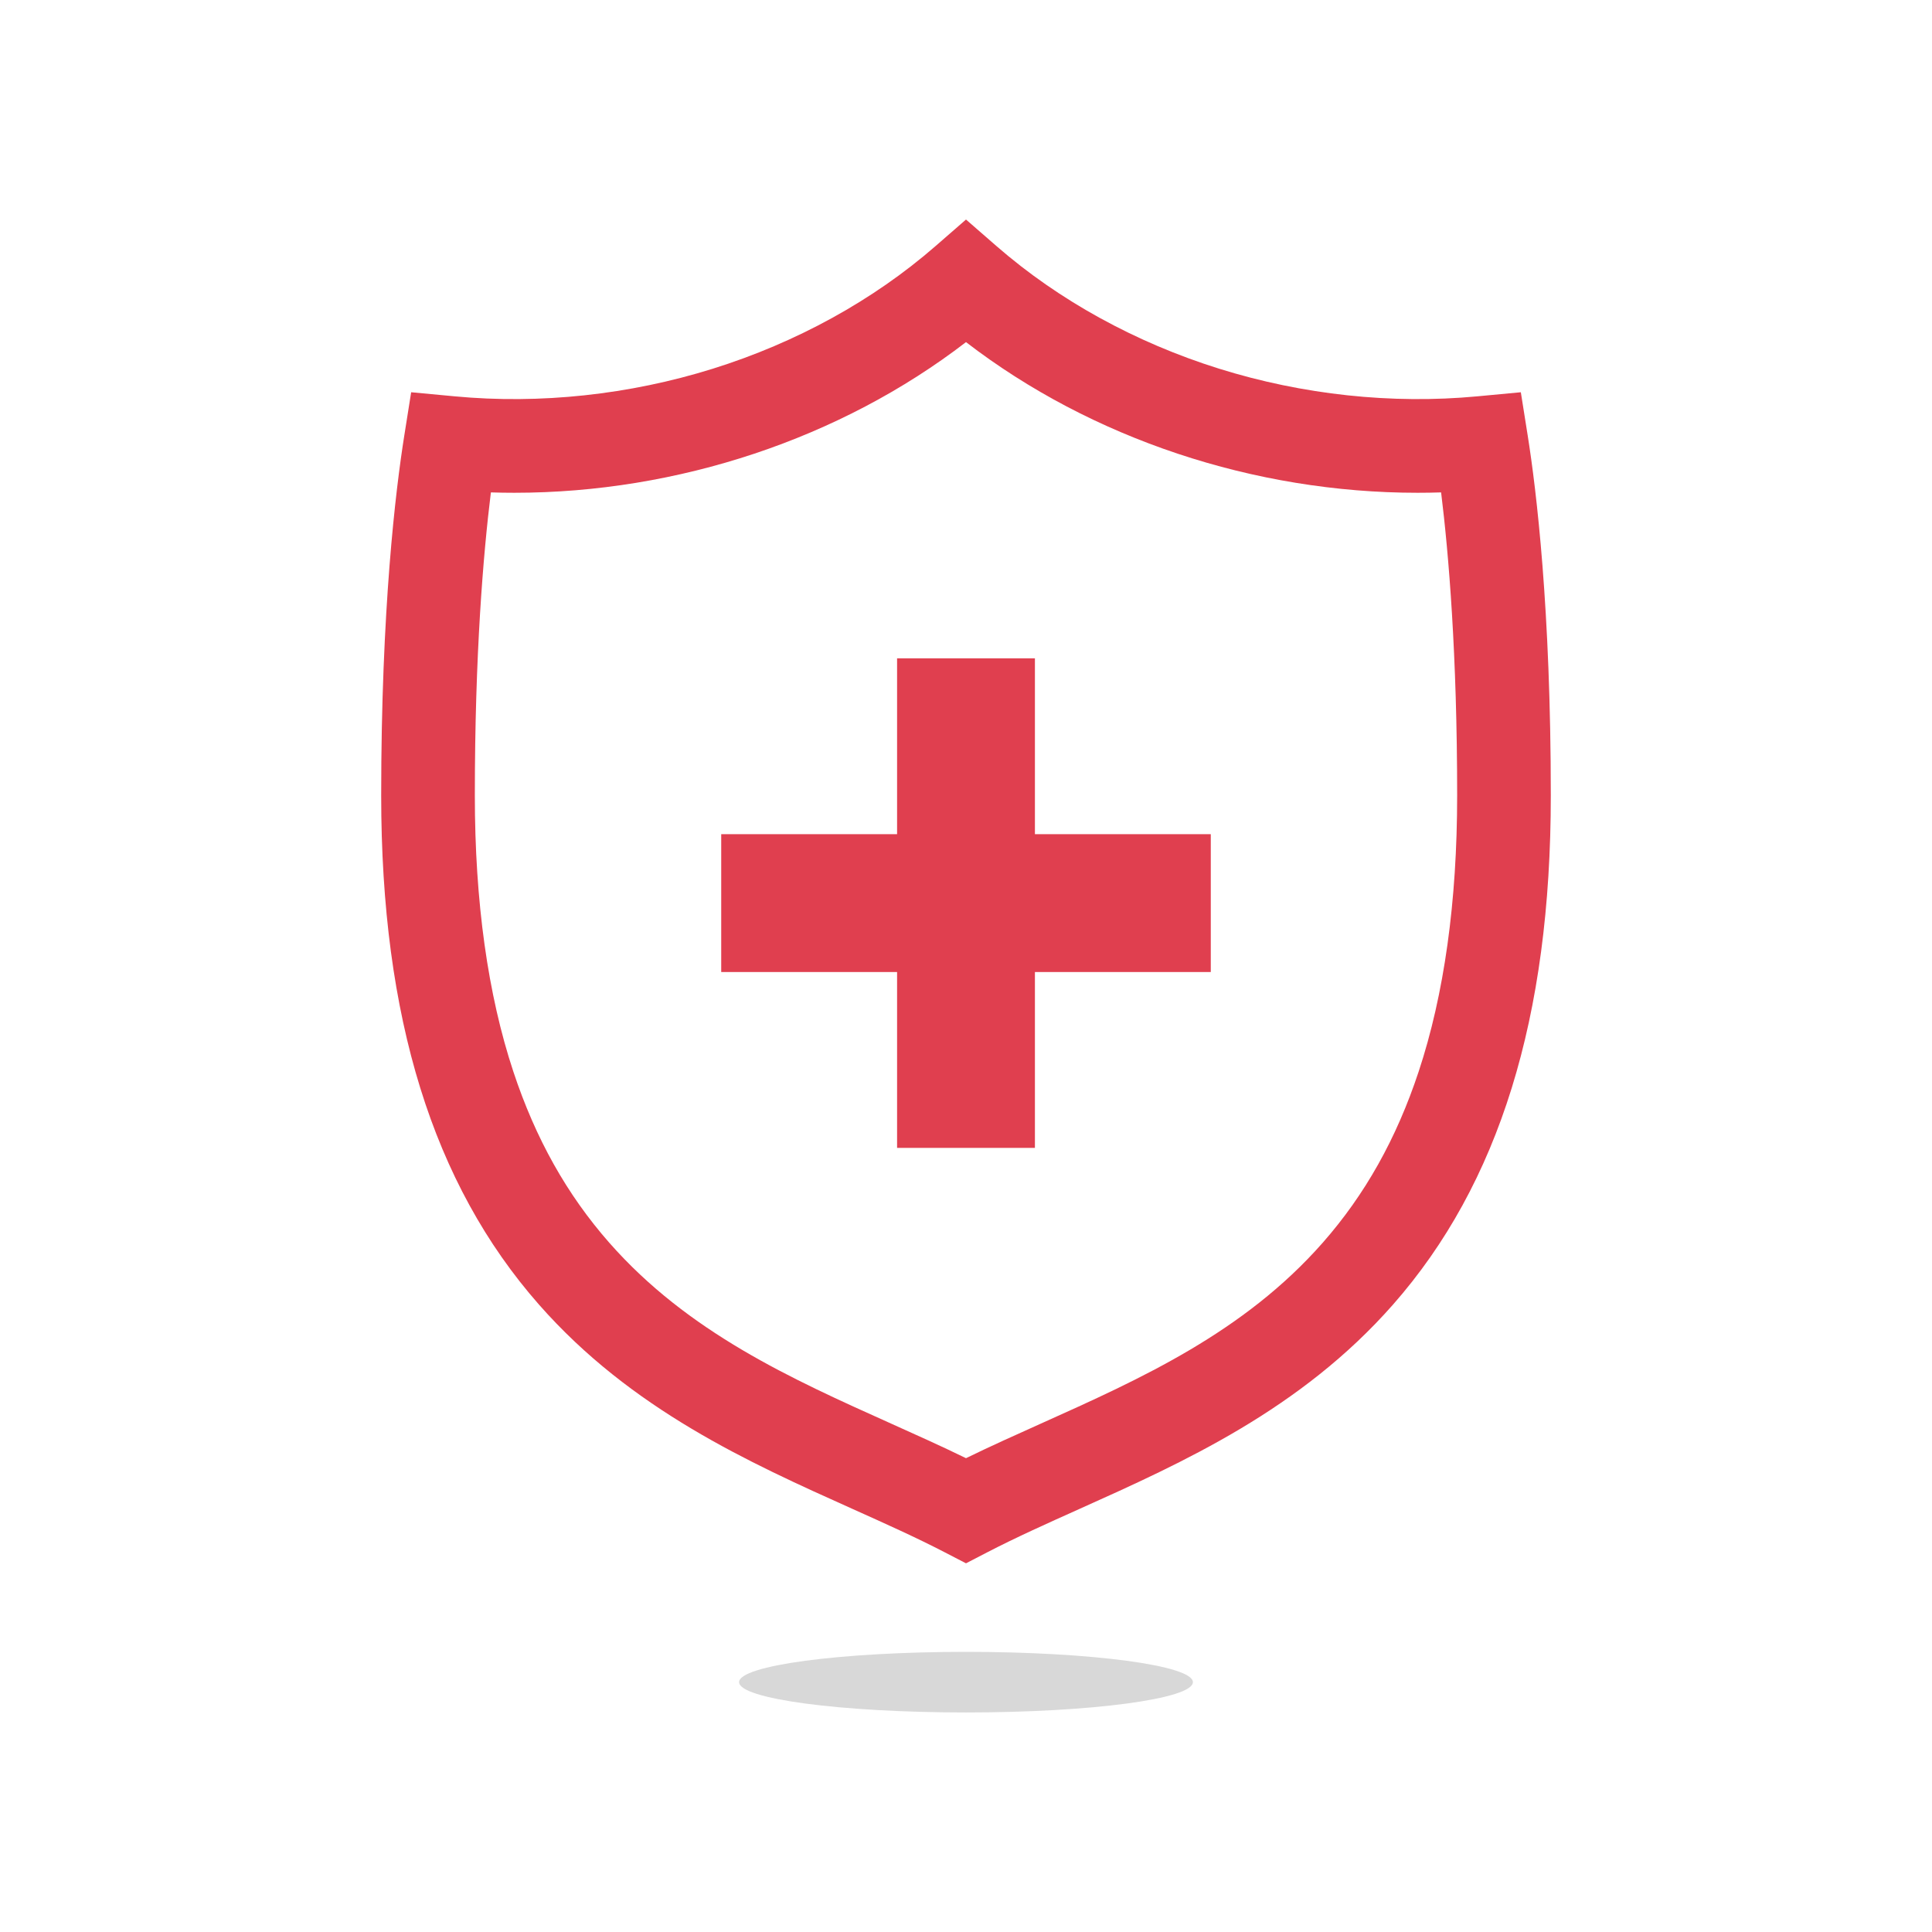 <?xml version="1.0" encoding="utf-8"?>
<!-- Generator: Adobe Illustrator 27.5.0, SVG Export Plug-In . SVG Version: 6.00 Build 0)  -->
<svg version="1.1" xmlns="http://www.w3.org/2000/svg" xmlns:xlink="http://www.w3.org/1999/xlink" x="0px" y="0px"
	 viewBox="0 0 2200 2200" style="enable-background:new 0 0 2200 2200;" xml:space="preserve">
<g id="Background">
	<rect style="fill:#FFFFFF;" width="2200" height="2200"/>
</g>
<g id="Objects">
	<g>
		<g>
			<path style="fill:#E03F4F;" d="M1739.64,496.065l-7.844-49.407l-49.806,4.679c-97,9.111-198.543-1.769-293.648-31.468
				c-95.102-29.698-182.7-77.897-253.324-139.386L1100.005,250l-35.013,30.482c-70.629,61.49-158.231,109.689-253.334,139.387
				c-95.106,29.699-196.649,40.58-293.649,31.468l-49.807-4.679l-7.843,49.407c-9.819,61.857-26.292,197.353-26.292,409.812
				c0,252.629,58.77,442.244,179.667,579.682c105.21,119.604,239.042,179.696,357.119,232.714
				c37.182,16.695,72.301,32.464,104.637,49.204l24.514,12.691l24.514-12.691c32.334-16.739,67.45-32.507,104.628-49.201
				c118.077-53.02,251.909-113.113,357.119-232.718c120.897-137.438,179.667-327.053,179.667-579.681
				C1765.932,693.421,1749.459,557.924,1739.64,496.065z M1615.395,1220.4c-25.26,76.209-60.98,139.904-109.201,194.723
				c-89.928,102.232-207.261,154.917-320.73,205.868c-29.649,13.312-58.031,26.057-85.459,39.464
				c-27.43-13.408-55.817-26.153-85.469-39.468c-113.469-50.949-230.801-103.633-320.73-205.864
				c-48.22-54.818-83.941-118.512-109.201-194.722c-29.126-87.873-43.894-193.695-43.894-314.524
				c0-160.879,9.623-275.049,18.273-345.167c8.927,0.284,17.838,0.426,26.766,0.426c185.97-0.005,371.276-61.544,514.253-171.563
				c142.981,110.028,328.258,171.567,514.244,171.563c8.914,0,17.855-0.142,26.768-0.427c8.651,70.118,18.274,184.29,18.274,345.167
				C1659.289,1026.705,1644.521,1132.526,1615.395,1220.4z"/>
			<polygon style="fill:#E03F4F;" points="1378.74,949.899 1378.74,1106.861 1178.481,1106.861 1178.481,1307.12 1021.519,1307.12 
				1021.519,1106.861 821.26,1106.861 821.26,949.899 1021.519,949.899 1021.519,749.64 1178.481,749.64 1178.481,949.899 			"/>
		</g>
		<ellipse style="fill:#D8D8D8;" cx="1100" cy="1915.5" rx="258.375" ry="34.5"/>
	</g>
</g>
</svg>
